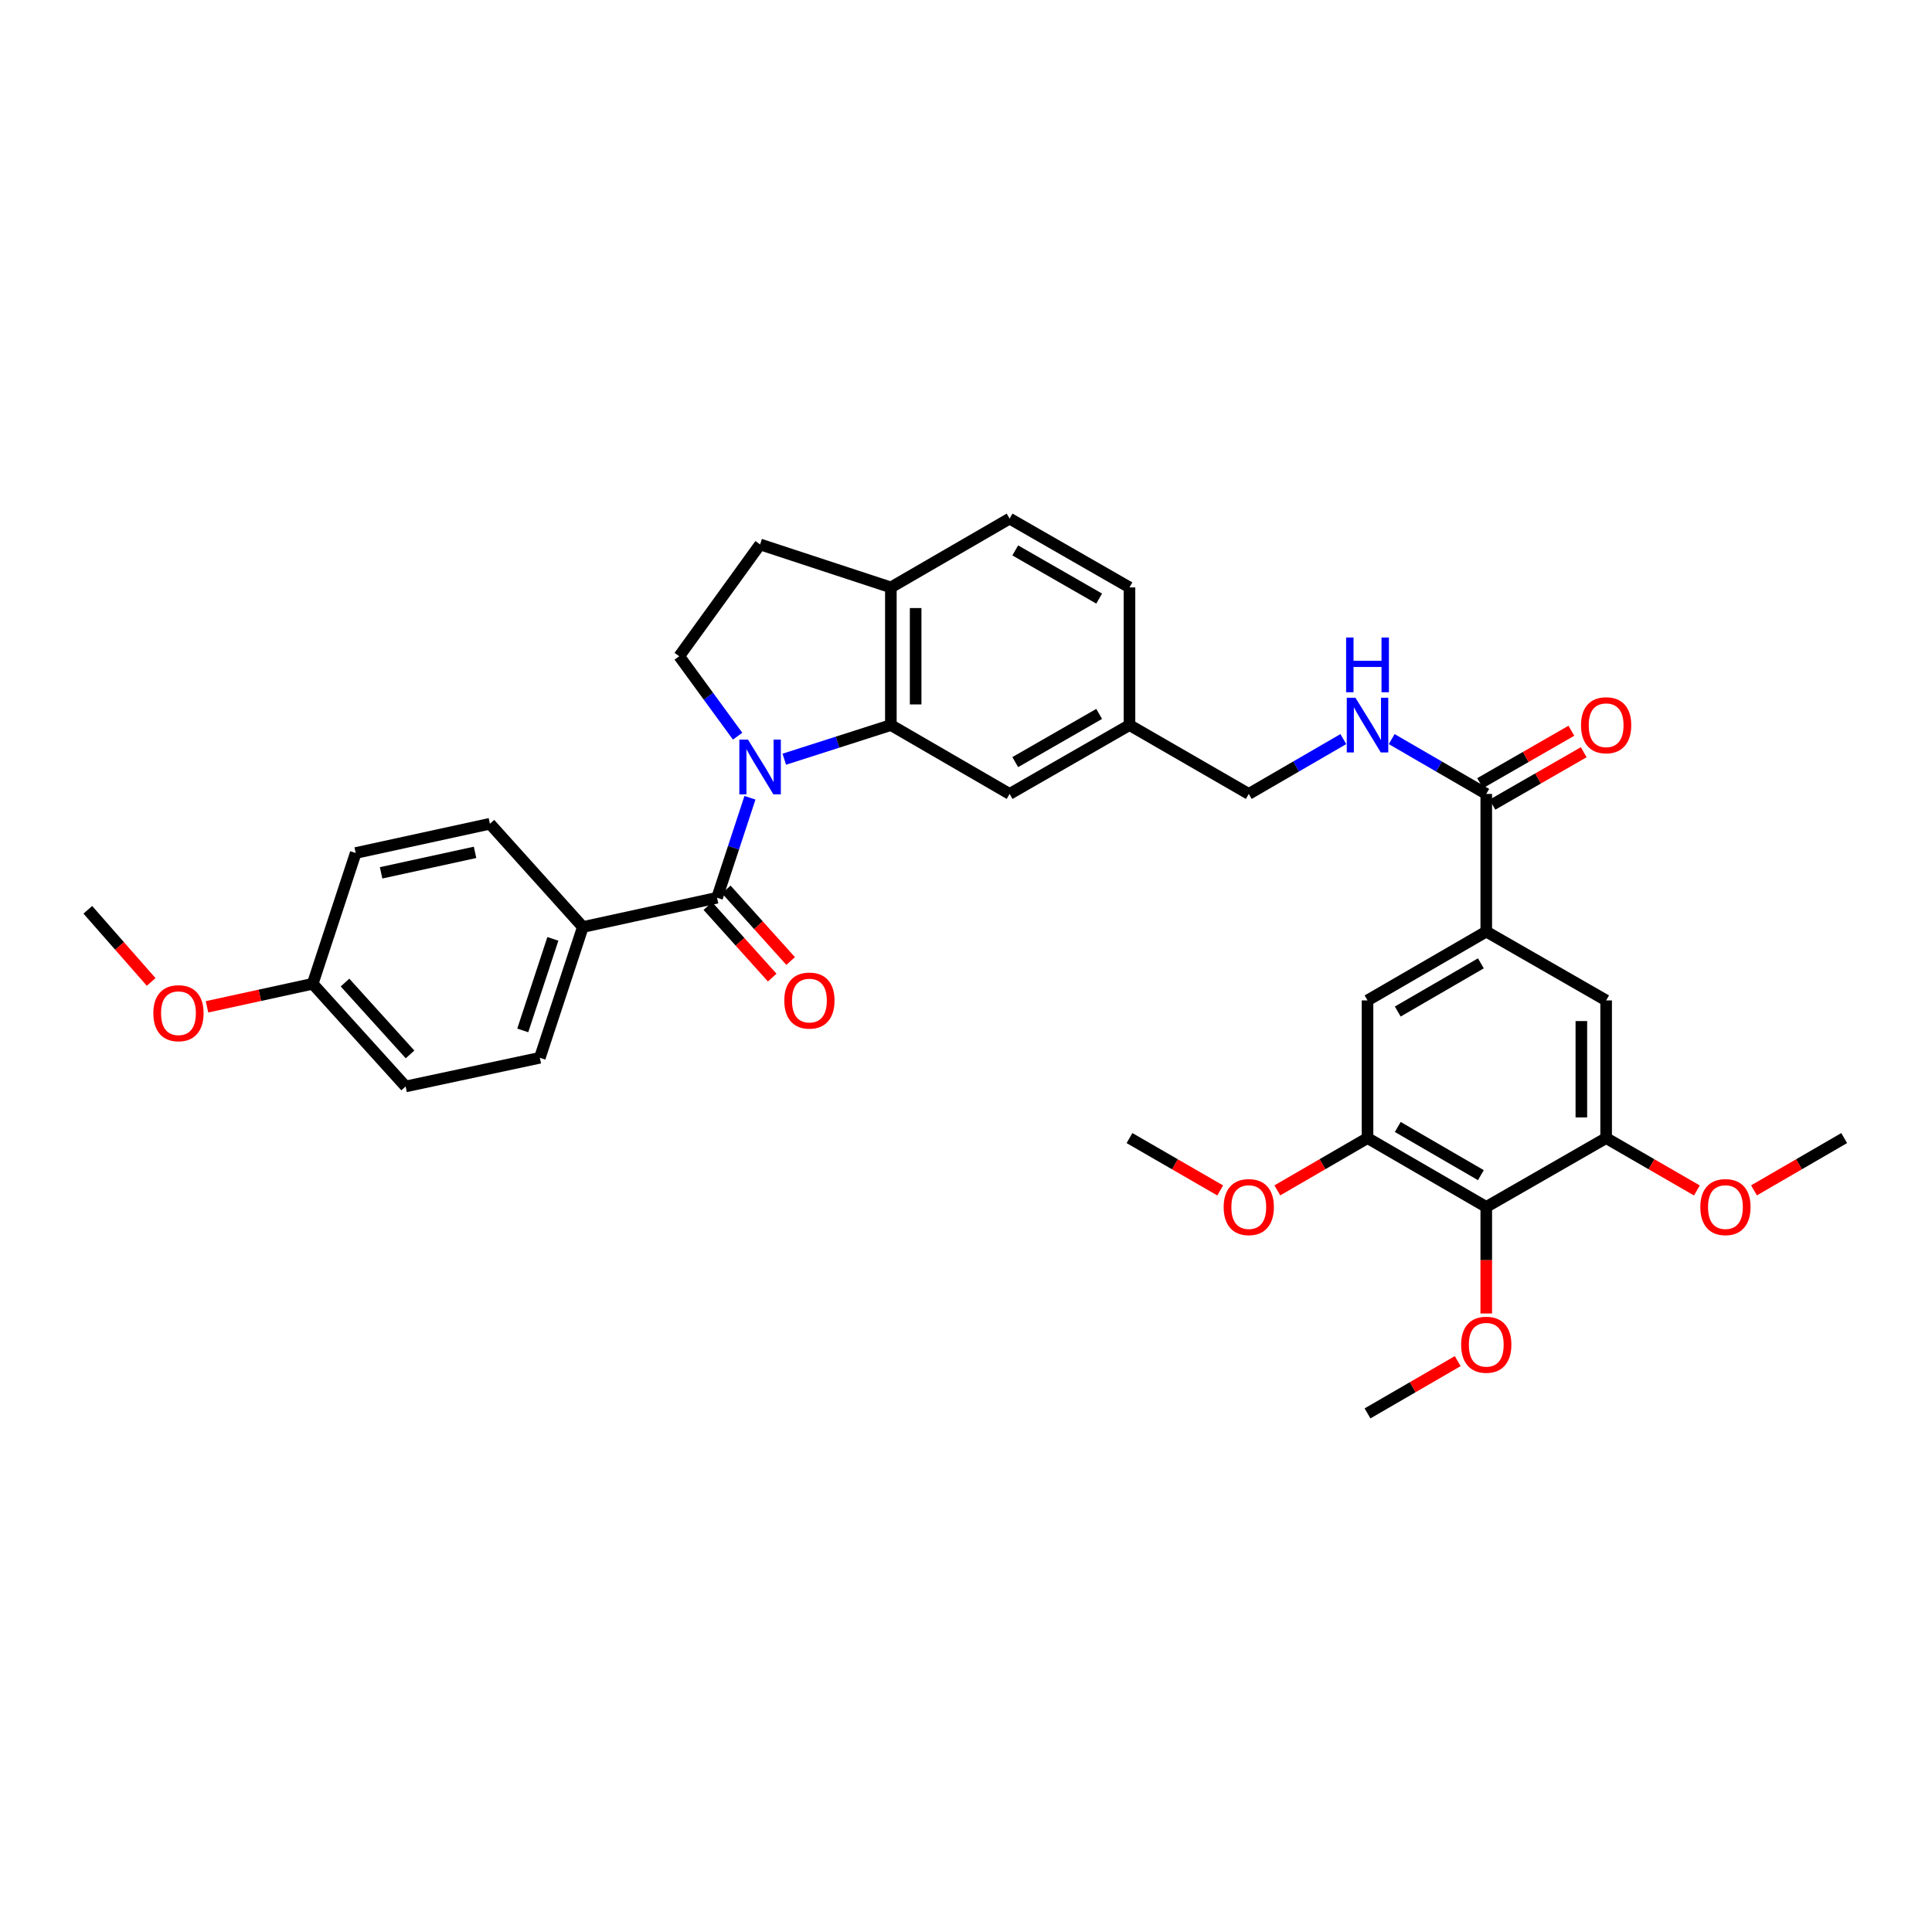 <?xml version='1.0' encoding='iso-8859-1'?>
<svg version='1.1' baseProfile='full'
              xmlns='http://www.w3.org/2000/svg'
                      xmlns:rdkit='http://www.rdkit.org/xml'
                      xmlns:xlink='http://www.w3.org/1999/xlink'
                  xml:space='preserve'
width='1000px' height='1000px' viewBox='0 0 1000 1000'>
<!-- END OF HEADER -->
<rect style='opacity:1.0;fill:#FFFFFF;stroke:none' width='1000' height='1000' x='0' y='0'> </rect>
<path class='bond-0' d='M 388.178,412.92 L 379.664,438.797' style='fill:none;fill-rule:evenodd;stroke:#0000FF;stroke-width:6px;stroke-linecap:butt;stroke-linejoin:miter;stroke-opacity:1' />
<path class='bond-0' d='M 379.664,438.797 L 371.15,464.674' style='fill:none;fill-rule:evenodd;stroke:#000000;stroke-width:6px;stroke-linecap:butt;stroke-linejoin:miter;stroke-opacity:1' />
<path class='bond-1' d='M 405.94,392.969 L 433.525,384.133' style='fill:none;fill-rule:evenodd;stroke:#0000FF;stroke-width:6px;stroke-linecap:butt;stroke-linejoin:miter;stroke-opacity:1' />
<path class='bond-1' d='M 433.525,384.133 L 461.111,375.297' style='fill:none;fill-rule:evenodd;stroke:#000000;stroke-width:6px;stroke-linecap:butt;stroke-linejoin:miter;stroke-opacity:1' />
<path class='bond-7' d='M 381.784,381.044 L 366.673,360.358' style='fill:none;fill-rule:evenodd;stroke:#0000FF;stroke-width:6px;stroke-linecap:butt;stroke-linejoin:miter;stroke-opacity:1' />
<path class='bond-7' d='M 366.673,360.358 L 351.563,339.671' style='fill:none;fill-rule:evenodd;stroke:#000000;stroke-width:6px;stroke-linecap:butt;stroke-linejoin:miter;stroke-opacity:1' />
<path class='bond-11' d='M 371.15,464.674 L 301.68,479.815' style='fill:none;fill-rule:evenodd;stroke:#000000;stroke-width:6px;stroke-linecap:butt;stroke-linejoin:miter;stroke-opacity:1' />
<path class='bond-14' d='M 366.382,468.962 L 383.039,487.478' style='fill:none;fill-rule:evenodd;stroke:#000000;stroke-width:6px;stroke-linecap:butt;stroke-linejoin:miter;stroke-opacity:1' />
<path class='bond-14' d='M 383.039,487.478 L 399.695,505.995' style='fill:none;fill-rule:evenodd;stroke:#FF0000;stroke-width:6px;stroke-linecap:butt;stroke-linejoin:miter;stroke-opacity:1' />
<path class='bond-14' d='M 375.917,460.385 L 392.574,478.901' style='fill:none;fill-rule:evenodd;stroke:#000000;stroke-width:6px;stroke-linecap:butt;stroke-linejoin:miter;stroke-opacity:1' />
<path class='bond-14' d='M 392.574,478.901 L 409.23,497.417' style='fill:none;fill-rule:evenodd;stroke:#FF0000;stroke-width:6px;stroke-linecap:butt;stroke-linejoin:miter;stroke-opacity:1' />
<path class='bond-12' d='M 461.111,375.297 L 461.111,304.046' style='fill:none;fill-rule:evenodd;stroke:#000000;stroke-width:6px;stroke-linecap:butt;stroke-linejoin:miter;stroke-opacity:1' />
<path class='bond-12' d='M 473.936,364.609 L 473.936,314.733' style='fill:none;fill-rule:evenodd;stroke:#000000;stroke-width:6px;stroke-linecap:butt;stroke-linejoin:miter;stroke-opacity:1' />
<path class='bond-13' d='M 461.111,375.297 L 522.572,410.936' style='fill:none;fill-rule:evenodd;stroke:#000000;stroke-width:6px;stroke-linecap:butt;stroke-linejoin:miter;stroke-opacity:1' />
<path class='bond-2' d='M 769.286,624.703 L 707.825,589.064' style='fill:none;fill-rule:evenodd;stroke:#000000;stroke-width:6px;stroke-linecap:butt;stroke-linejoin:miter;stroke-opacity:1' />
<path class='bond-2' d='M 766.5,608.263 L 723.478,583.315' style='fill:none;fill-rule:evenodd;stroke:#000000;stroke-width:6px;stroke-linecap:butt;stroke-linejoin:miter;stroke-opacity:1' />
<path class='bond-22' d='M 769.286,624.703 L 769.286,652.278' style='fill:none;fill-rule:evenodd;stroke:#000000;stroke-width:6px;stroke-linecap:butt;stroke-linejoin:miter;stroke-opacity:1' />
<path class='bond-22' d='M 769.286,652.278 L 769.286,679.853' style='fill:none;fill-rule:evenodd;stroke:#FF0000;stroke-width:6px;stroke-linecap:butt;stroke-linejoin:miter;stroke-opacity:1' />
<path class='bond-37' d='M 769.286,624.703 L 831.331,589.064' style='fill:none;fill-rule:evenodd;stroke:#000000;stroke-width:6px;stroke-linecap:butt;stroke-linejoin:miter;stroke-opacity:1' />
<path class='bond-3' d='M 769.286,482.187 L 769.286,410.936' style='fill:none;fill-rule:evenodd;stroke:#000000;stroke-width:6px;stroke-linecap:butt;stroke-linejoin:miter;stroke-opacity:1' />
<path class='bond-8' d='M 769.286,482.187 L 831.331,517.813' style='fill:none;fill-rule:evenodd;stroke:#000000;stroke-width:6px;stroke-linecap:butt;stroke-linejoin:miter;stroke-opacity:1' />
<path class='bond-9' d='M 769.286,482.187 L 707.825,517.813' style='fill:none;fill-rule:evenodd;stroke:#000000;stroke-width:6px;stroke-linecap:butt;stroke-linejoin:miter;stroke-opacity:1' />
<path class='bond-9' d='M 766.498,498.627 L 723.476,523.565' style='fill:none;fill-rule:evenodd;stroke:#000000;stroke-width:6px;stroke-linecap:butt;stroke-linejoin:miter;stroke-opacity:1' />
<path class='bond-4' d='M 769.286,410.936 L 744.813,396.745' style='fill:none;fill-rule:evenodd;stroke:#000000;stroke-width:6px;stroke-linecap:butt;stroke-linejoin:miter;stroke-opacity:1' />
<path class='bond-4' d='M 744.813,396.745 L 720.341,382.554' style='fill:none;fill-rule:evenodd;stroke:#0000FF;stroke-width:6px;stroke-linecap:butt;stroke-linejoin:miter;stroke-opacity:1' />
<path class='bond-16' d='M 772.48,416.497 L 796.108,402.924' style='fill:none;fill-rule:evenodd;stroke:#000000;stroke-width:6px;stroke-linecap:butt;stroke-linejoin:miter;stroke-opacity:1' />
<path class='bond-16' d='M 796.108,402.924 L 819.736,389.352' style='fill:none;fill-rule:evenodd;stroke:#FF0000;stroke-width:6px;stroke-linecap:butt;stroke-linejoin:miter;stroke-opacity:1' />
<path class='bond-16' d='M 766.092,405.376 L 789.72,391.803' style='fill:none;fill-rule:evenodd;stroke:#000000;stroke-width:6px;stroke-linecap:butt;stroke-linejoin:miter;stroke-opacity:1' />
<path class='bond-16' d='M 789.72,391.803 L 813.348,378.231' style='fill:none;fill-rule:evenodd;stroke:#FF0000;stroke-width:6px;stroke-linecap:butt;stroke-linejoin:miter;stroke-opacity:1' />
<path class='bond-5' d='M 831.331,589.064 L 831.331,517.813' style='fill:none;fill-rule:evenodd;stroke:#000000;stroke-width:6px;stroke-linecap:butt;stroke-linejoin:miter;stroke-opacity:1' />
<path class='bond-5' d='M 818.506,578.376 L 818.506,528.5' style='fill:none;fill-rule:evenodd;stroke:#000000;stroke-width:6px;stroke-linecap:butt;stroke-linejoin:miter;stroke-opacity:1' />
<path class='bond-23' d='M 831.331,589.064 L 854.817,602.618' style='fill:none;fill-rule:evenodd;stroke:#000000;stroke-width:6px;stroke-linecap:butt;stroke-linejoin:miter;stroke-opacity:1' />
<path class='bond-23' d='M 854.817,602.618 L 878.302,616.172' style='fill:none;fill-rule:evenodd;stroke:#FF0000;stroke-width:6px;stroke-linecap:butt;stroke-linejoin:miter;stroke-opacity:1' />
<path class='bond-6' d='M 707.825,589.064 L 707.825,517.813' style='fill:none;fill-rule:evenodd;stroke:#000000;stroke-width:6px;stroke-linecap:butt;stroke-linejoin:miter;stroke-opacity:1' />
<path class='bond-24' d='M 707.825,589.064 L 684.482,602.599' style='fill:none;fill-rule:evenodd;stroke:#000000;stroke-width:6px;stroke-linecap:butt;stroke-linejoin:miter;stroke-opacity:1' />
<path class='bond-24' d='M 684.482,602.599 L 661.14,616.135' style='fill:none;fill-rule:evenodd;stroke:#FF0000;stroke-width:6px;stroke-linecap:butt;stroke-linejoin:miter;stroke-opacity:1' />
<path class='bond-15' d='M 351.563,339.671 L 393.423,281.794' style='fill:none;fill-rule:evenodd;stroke:#000000;stroke-width:6px;stroke-linecap:butt;stroke-linejoin:miter;stroke-opacity:1' />
<path class='bond-10' d='M 695.309,382.554 L 670.836,396.745' style='fill:none;fill-rule:evenodd;stroke:#0000FF;stroke-width:6px;stroke-linecap:butt;stroke-linejoin:miter;stroke-opacity:1' />
<path class='bond-10' d='M 670.836,396.745 L 646.364,410.936' style='fill:none;fill-rule:evenodd;stroke:#000000;stroke-width:6px;stroke-linecap:butt;stroke-linejoin:miter;stroke-opacity:1' />
<path class='bond-18' d='M 301.68,479.815 L 279.421,547.503' style='fill:none;fill-rule:evenodd;stroke:#000000;stroke-width:6px;stroke-linecap:butt;stroke-linejoin:miter;stroke-opacity:1' />
<path class='bond-18' d='M 286.158,485.961 L 270.577,533.343' style='fill:none;fill-rule:evenodd;stroke:#000000;stroke-width:6px;stroke-linecap:butt;stroke-linejoin:miter;stroke-opacity:1' />
<path class='bond-19' d='M 301.68,479.815 L 253.579,426.376' style='fill:none;fill-rule:evenodd;stroke:#000000;stroke-width:6px;stroke-linecap:butt;stroke-linejoin:miter;stroke-opacity:1' />
<path class='bond-17' d='M 461.111,304.046 L 522.572,268.427' style='fill:none;fill-rule:evenodd;stroke:#000000;stroke-width:6px;stroke-linecap:butt;stroke-linejoin:miter;stroke-opacity:1' />
<path class='bond-34' d='M 461.111,304.046 L 393.423,281.794' style='fill:none;fill-rule:evenodd;stroke:#000000;stroke-width:6px;stroke-linecap:butt;stroke-linejoin:miter;stroke-opacity:1' />
<path class='bond-20' d='M 522.572,410.936 L 584.618,375.297' style='fill:none;fill-rule:evenodd;stroke:#000000;stroke-width:6px;stroke-linecap:butt;stroke-linejoin:miter;stroke-opacity:1' />
<path class='bond-20' d='M 525.491,394.469 L 568.923,369.522' style='fill:none;fill-rule:evenodd;stroke:#000000;stroke-width:6px;stroke-linecap:butt;stroke-linejoin:miter;stroke-opacity:1' />
<path class='bond-35' d='M 522.572,268.427 L 584.618,304.046' style='fill:none;fill-rule:evenodd;stroke:#000000;stroke-width:6px;stroke-linecap:butt;stroke-linejoin:miter;stroke-opacity:1' />
<path class='bond-35' d='M 525.494,284.893 L 568.926,309.826' style='fill:none;fill-rule:evenodd;stroke:#000000;stroke-width:6px;stroke-linecap:butt;stroke-linejoin:miter;stroke-opacity:1' />
<path class='bond-27' d='M 279.421,547.503 L 209.944,562.345' style='fill:none;fill-rule:evenodd;stroke:#000000;stroke-width:6px;stroke-linecap:butt;stroke-linejoin:miter;stroke-opacity:1' />
<path class='bond-28' d='M 253.579,426.376 L 184.109,441.517' style='fill:none;fill-rule:evenodd;stroke:#000000;stroke-width:6px;stroke-linecap:butt;stroke-linejoin:miter;stroke-opacity:1' />
<path class='bond-28' d='M 245.889,441.179 L 197.26,451.777' style='fill:none;fill-rule:evenodd;stroke:#000000;stroke-width:6px;stroke-linecap:butt;stroke-linejoin:miter;stroke-opacity:1' />
<path class='bond-21' d='M 584.618,375.297 L 646.364,410.936' style='fill:none;fill-rule:evenodd;stroke:#000000;stroke-width:6px;stroke-linecap:butt;stroke-linejoin:miter;stroke-opacity:1' />
<path class='bond-26' d='M 584.618,375.297 L 584.618,304.046' style='fill:none;fill-rule:evenodd;stroke:#000000;stroke-width:6px;stroke-linecap:butt;stroke-linejoin:miter;stroke-opacity:1' />
<path class='bond-30' d='M 754.51,704.517 L 731.167,718.045' style='fill:none;fill-rule:evenodd;stroke:#FF0000;stroke-width:6px;stroke-linecap:butt;stroke-linejoin:miter;stroke-opacity:1' />
<path class='bond-30' d='M 731.167,718.045 L 707.825,731.573' style='fill:none;fill-rule:evenodd;stroke:#000000;stroke-width:6px;stroke-linecap:butt;stroke-linejoin:miter;stroke-opacity:1' />
<path class='bond-31' d='M 907.861,616.135 L 931.203,602.599' style='fill:none;fill-rule:evenodd;stroke:#FF0000;stroke-width:6px;stroke-linecap:butt;stroke-linejoin:miter;stroke-opacity:1' />
<path class='bond-31' d='M 931.203,602.599 L 954.545,589.064' style='fill:none;fill-rule:evenodd;stroke:#000000;stroke-width:6px;stroke-linecap:butt;stroke-linejoin:miter;stroke-opacity:1' />
<path class='bond-32' d='M 631.581,616.171 L 608.1,602.617' style='fill:none;fill-rule:evenodd;stroke:#FF0000;stroke-width:6px;stroke-linecap:butt;stroke-linejoin:miter;stroke-opacity:1' />
<path class='bond-32' d='M 608.1,602.617 L 584.618,589.064' style='fill:none;fill-rule:evenodd;stroke:#000000;stroke-width:6px;stroke-linecap:butt;stroke-linejoin:miter;stroke-opacity:1' />
<path class='bond-25' d='M 161.85,509.206 L 184.109,441.517' style='fill:none;fill-rule:evenodd;stroke:#000000;stroke-width:6px;stroke-linecap:butt;stroke-linejoin:miter;stroke-opacity:1' />
<path class='bond-29' d='M 161.85,509.206 L 134.501,515.166' style='fill:none;fill-rule:evenodd;stroke:#000000;stroke-width:6px;stroke-linecap:butt;stroke-linejoin:miter;stroke-opacity:1' />
<path class='bond-29' d='M 134.501,515.166 L 107.151,521.126' style='fill:none;fill-rule:evenodd;stroke:#FF0000;stroke-width:6px;stroke-linecap:butt;stroke-linejoin:miter;stroke-opacity:1' />
<path class='bond-36' d='M 161.85,509.206 L 209.944,562.345' style='fill:none;fill-rule:evenodd;stroke:#000000;stroke-width:6px;stroke-linecap:butt;stroke-linejoin:miter;stroke-opacity:1' />
<path class='bond-36' d='M 178.573,508.57 L 212.239,545.768' style='fill:none;fill-rule:evenodd;stroke:#000000;stroke-width:6px;stroke-linecap:butt;stroke-linejoin:miter;stroke-opacity:1' />
<path class='bond-33' d='M 78.239,508.249 L 61.847,489.578' style='fill:none;fill-rule:evenodd;stroke:#FF0000;stroke-width:6px;stroke-linecap:butt;stroke-linejoin:miter;stroke-opacity:1' />
<path class='bond-33' d='M 61.847,489.578 L 45.455,470.908' style='fill:none;fill-rule:evenodd;stroke:#000000;stroke-width:6px;stroke-linecap:butt;stroke-linejoin:miter;stroke-opacity:1' />
<path  class='atom-0' d='M 387.163 382.818
L 396.443 397.818
Q 397.363 399.298, 398.843 401.978
Q 400.323 404.658, 400.403 404.818
L 400.403 382.818
L 404.163 382.818
L 404.163 411.138
L 400.283 411.138
L 390.323 394.738
Q 389.163 392.818, 387.923 390.618
Q 386.723 388.418, 386.363 387.738
L 386.363 411.138
L 382.683 411.138
L 382.683 382.818
L 387.163 382.818
' fill='#0000FF'/>
<path  class='atom-11' d='M 701.565 361.137
L 710.845 376.137
Q 711.765 377.617, 713.245 380.297
Q 714.725 382.977, 714.805 383.137
L 714.805 361.137
L 718.565 361.137
L 718.565 389.457
L 714.685 389.457
L 704.725 373.057
Q 703.565 371.137, 702.325 368.937
Q 701.125 366.737, 700.765 366.057
L 700.765 389.457
L 697.085 389.457
L 697.085 361.137
L 701.565 361.137
' fill='#0000FF'/>
<path  class='atom-11' d='M 696.745 329.985
L 700.585 329.985
L 700.585 342.025
L 715.065 342.025
L 715.065 329.985
L 718.905 329.985
L 718.905 358.305
L 715.065 358.305
L 715.065 345.225
L 700.585 345.225
L 700.585 358.305
L 696.745 358.305
L 696.745 329.985
' fill='#0000FF'/>
<path  class='atom-15' d='M 405.952 517.893
Q 405.952 511.093, 409.312 507.293
Q 412.672 503.493, 418.952 503.493
Q 425.232 503.493, 428.592 507.293
Q 431.952 511.093, 431.952 517.893
Q 431.952 524.773, 428.552 528.693
Q 425.152 532.573, 418.952 532.573
Q 412.712 532.573, 409.312 528.693
Q 405.952 524.813, 405.952 517.893
M 418.952 529.373
Q 423.272 529.373, 425.592 526.493
Q 427.952 523.573, 427.952 517.893
Q 427.952 512.333, 425.592 509.533
Q 423.272 506.693, 418.952 506.693
Q 414.632 506.693, 412.272 509.493
Q 409.952 512.293, 409.952 517.893
Q 409.952 523.613, 412.272 526.493
Q 414.632 529.373, 418.952 529.373
' fill='#FF0000'/>
<path  class='atom-17' d='M 818.331 375.377
Q 818.331 368.577, 821.691 364.777
Q 825.051 360.977, 831.331 360.977
Q 837.611 360.977, 840.971 364.777
Q 844.331 368.577, 844.331 375.377
Q 844.331 382.257, 840.931 386.177
Q 837.531 390.057, 831.331 390.057
Q 825.091 390.057, 821.691 386.177
Q 818.331 382.297, 818.331 375.377
M 831.331 386.857
Q 835.651 386.857, 837.971 383.977
Q 840.331 381.057, 840.331 375.377
Q 840.331 369.817, 837.971 367.017
Q 835.651 364.177, 831.331 364.177
Q 827.011 364.177, 824.651 366.977
Q 822.331 369.777, 822.331 375.377
Q 822.331 381.097, 824.651 383.977
Q 827.011 386.857, 831.331 386.857
' fill='#FF0000'/>
<path  class='atom-23' d='M 756.286 696.034
Q 756.286 689.234, 759.646 685.434
Q 763.006 681.634, 769.286 681.634
Q 775.566 681.634, 778.926 685.434
Q 782.286 689.234, 782.286 696.034
Q 782.286 702.914, 778.886 706.834
Q 775.486 710.714, 769.286 710.714
Q 763.046 710.714, 759.646 706.834
Q 756.286 702.954, 756.286 696.034
M 769.286 707.514
Q 773.606 707.514, 775.926 704.634
Q 778.286 701.714, 778.286 696.034
Q 778.286 690.474, 775.926 687.674
Q 773.606 684.834, 769.286 684.834
Q 764.966 684.834, 762.606 687.634
Q 760.286 690.434, 760.286 696.034
Q 760.286 701.754, 762.606 704.634
Q 764.966 707.514, 769.286 707.514
' fill='#FF0000'/>
<path  class='atom-24' d='M 880.084 624.783
Q 880.084 617.983, 883.444 614.183
Q 886.804 610.383, 893.084 610.383
Q 899.364 610.383, 902.724 614.183
Q 906.084 617.983, 906.084 624.783
Q 906.084 631.663, 902.684 635.583
Q 899.284 639.463, 893.084 639.463
Q 886.844 639.463, 883.444 635.583
Q 880.084 631.703, 880.084 624.783
M 893.084 636.263
Q 897.404 636.263, 899.724 633.383
Q 902.084 630.463, 902.084 624.783
Q 902.084 619.223, 899.724 616.423
Q 897.404 613.583, 893.084 613.583
Q 888.764 613.583, 886.404 616.383
Q 884.084 619.183, 884.084 624.783
Q 884.084 630.503, 886.404 633.383
Q 888.764 636.263, 893.084 636.263
' fill='#FF0000'/>
<path  class='atom-25' d='M 633.364 624.783
Q 633.364 617.983, 636.724 614.183
Q 640.084 610.383, 646.364 610.383
Q 652.644 610.383, 656.004 614.183
Q 659.364 617.983, 659.364 624.783
Q 659.364 631.663, 655.964 635.583
Q 652.564 639.463, 646.364 639.463
Q 640.124 639.463, 636.724 635.583
Q 633.364 631.703, 633.364 624.783
M 646.364 636.263
Q 650.684 636.263, 653.004 633.383
Q 655.364 630.463, 655.364 624.783
Q 655.364 619.223, 653.004 616.423
Q 650.684 613.583, 646.364 613.583
Q 642.044 613.583, 639.684 616.383
Q 637.364 619.183, 637.364 624.783
Q 637.364 630.503, 639.684 633.383
Q 642.044 636.263, 646.364 636.263
' fill='#FF0000'/>
<path  class='atom-30' d='M 79.373 524.426
Q 79.373 517.626, 82.733 513.826
Q 86.093 510.026, 92.373 510.026
Q 98.653 510.026, 102.013 513.826
Q 105.373 517.626, 105.373 524.426
Q 105.373 531.306, 101.973 535.226
Q 98.573 539.106, 92.373 539.106
Q 86.133 539.106, 82.733 535.226
Q 79.373 531.346, 79.373 524.426
M 92.373 535.906
Q 96.693 535.906, 99.013 533.026
Q 101.373 530.106, 101.373 524.426
Q 101.373 518.866, 99.013 516.066
Q 96.693 513.226, 92.373 513.226
Q 88.053 513.226, 85.693 516.026
Q 83.373 518.826, 83.373 524.426
Q 83.373 530.146, 85.693 533.026
Q 88.053 535.906, 92.373 535.906
' fill='#FF0000'/>
</svg>

